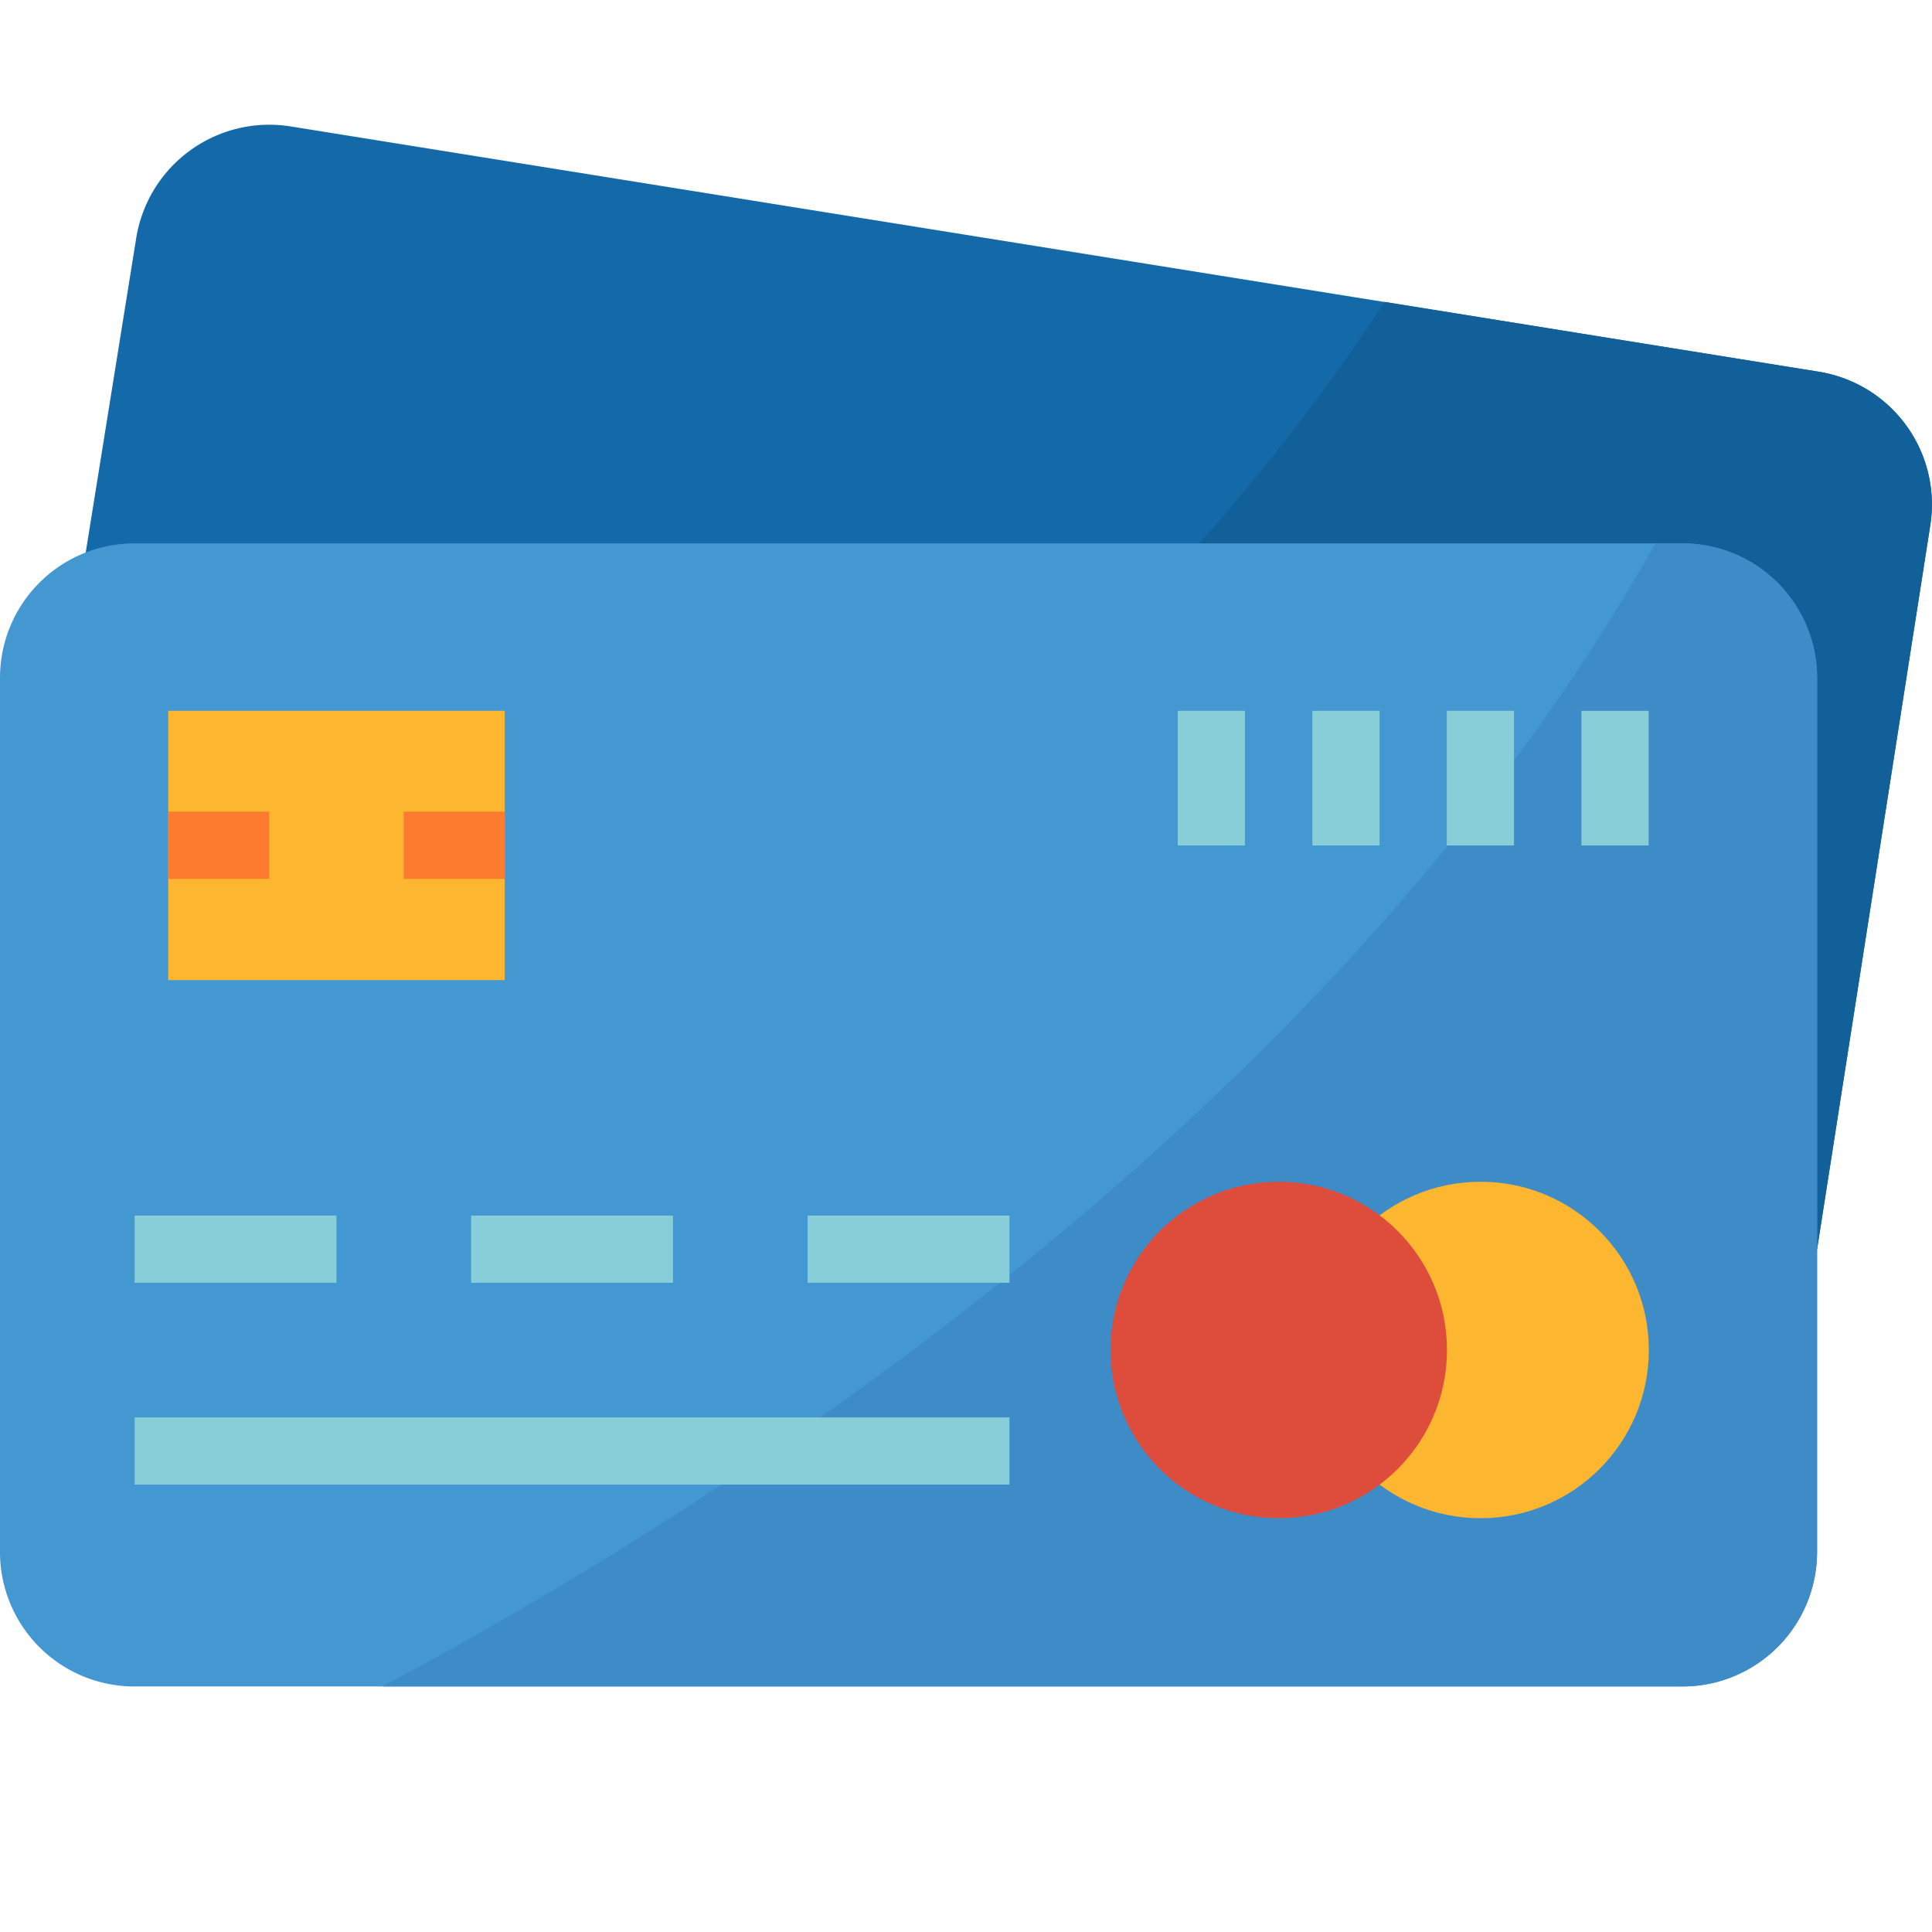 <svg id="Layer_1" data-name="Layer 1" xmlns="http://www.w3.org/2000/svg" viewBox="0 0 96 96"><defs><style>.cls-5{fill:#fdb62f}</style></defs><path d="M90.29 62.07l5.62-35.94a6.68 6.68 0 0 0-5.54-7.66L14.43 6.28a6.7 6.7 0 0 0-7.66 5.54l-2.7 16.81v33.23z" fill="#146aa8"/><path d="M90.37 18.47L68.8 15C54.32 37.17 30.9 52.53 12.94 61.88l77.35.19 5.62-35.94a6.68 6.68 0 0 0-5.54-7.66z" fill="#126099"/><path d="M6.69 27H83.6a6.69 6.69 0 0 1 6.69 6.68v43.44a6.69 6.69 0 0 1-6.69 6.68H6.69A6.68 6.68 0 0 1 0 77.12V33.64A6.68 6.68 0 0 1 6.69 27z" fill="#4398d1"/><path d="M83.6 27h-1.34C66.48 55 37 74.2 19 83.8h64.6a6.69 6.69 0 0 0 6.69-6.68V33.64A6.69 6.69 0 0 0 83.6 27z" fill="#3e8cc7"/><path class="cls-5" d="M8.36 35.32h16.72V48.7H8.36z"/><path d="M8.36 40.33h5.02v3.34H8.36zm11.7 0h5.02v3.34h-5.02z" fill="#fd7b2f"/><circle class="cls-5" cx="73.57" cy="67.08" r="8.36"/><circle cx="63.54" cy="67.08" r="8.36" fill="#de4c3c"/><path d="M6.69 60.4h10.03v3.34H6.69zm16.72 0h10.03v3.34H23.41zm16.72 0h10.03v3.34H40.13zM6.69 70.43h43.47v3.34H6.69zm51.83-35.11h3.34v6.69h-3.34zm6.69 0h3.34v6.69h-3.34zm6.68 0h3.34v6.69h-3.34zm6.69 0h3.34v6.69h-3.34z" fill="#87ced9"/></svg>